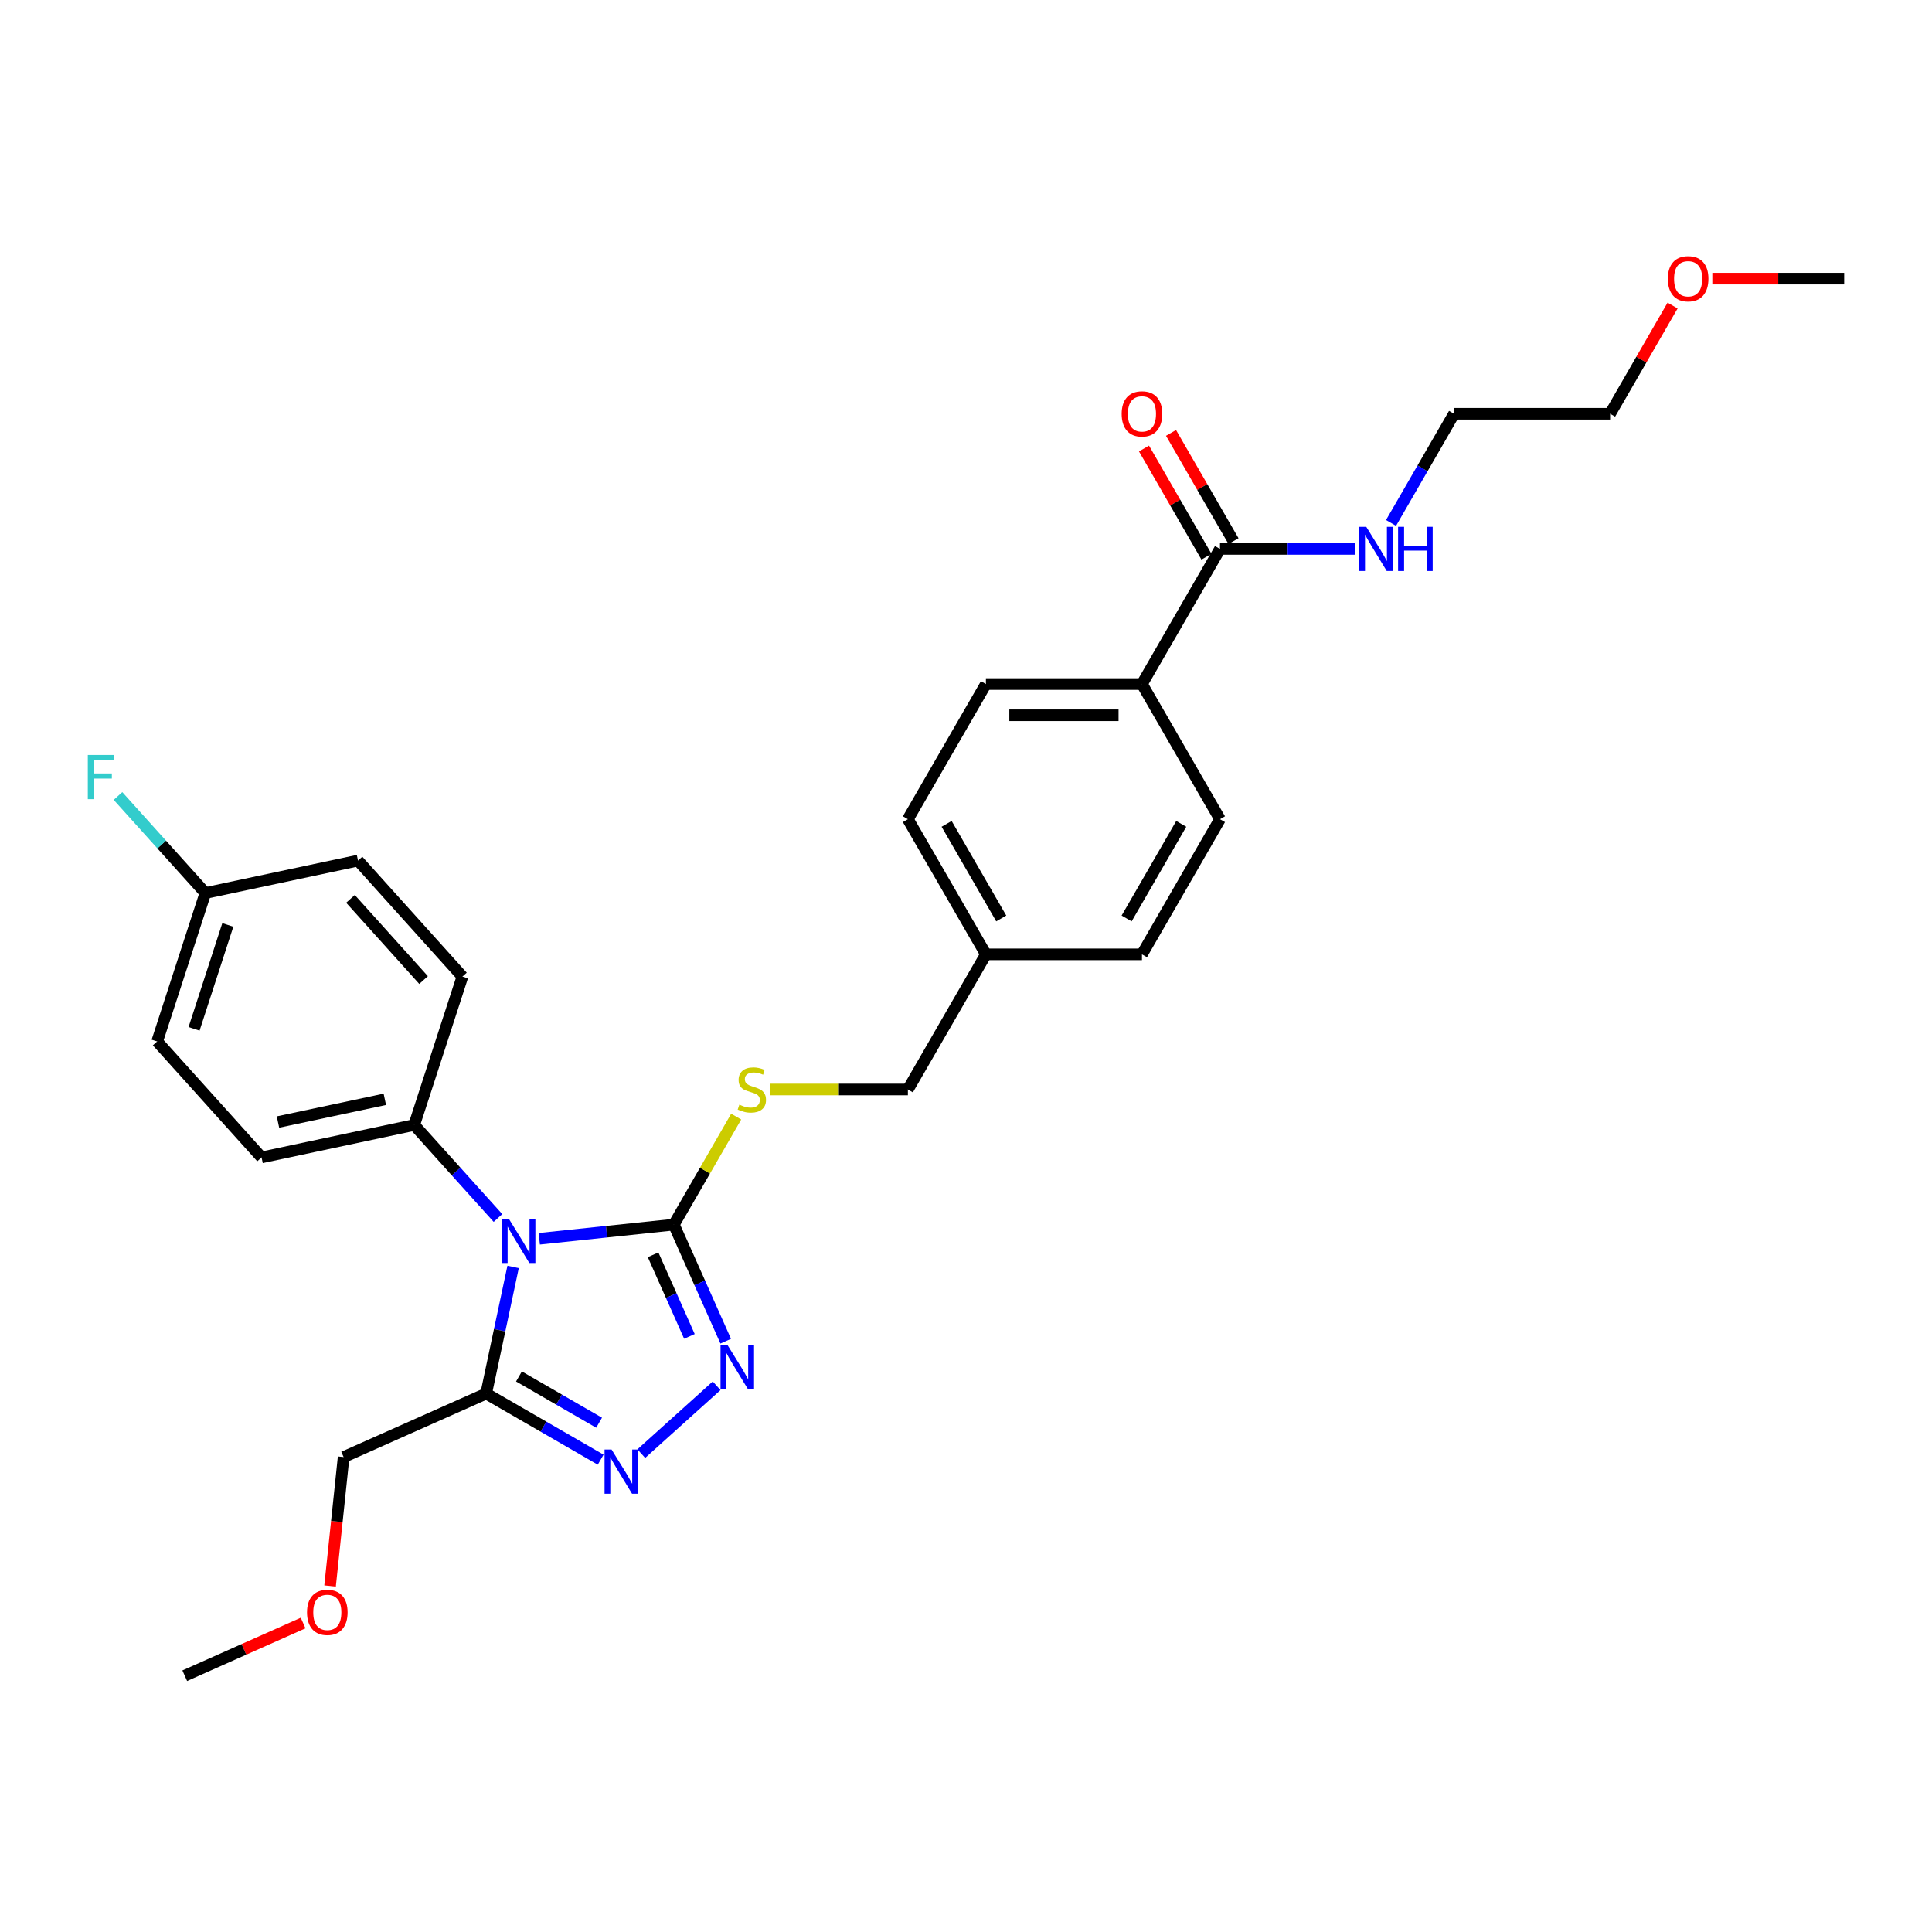 <?xml version='1.0' encoding='iso-8859-1'?>
<svg version='1.1' baseProfile='full'
              xmlns='http://www.w3.org/2000/svg'
                      xmlns:rdkit='http://www.rdkit.org/xml'
                      xmlns:xlink='http://www.w3.org/1999/xlink'
                  xml:space='preserve'
width='1000px' height='1000px' viewBox='0 0 1000 1000'>
<!-- END OF HEADER -->
<rect style='opacity:1.0;fill:#FFFFFF;stroke:none' width='1000' height='1000' x='0' y='0'> </rect>
<path class='bond-0' d='M 592.132,232.149 L 608.301,260.153' style='fill:none;fill-rule:evenodd;stroke:#FF0000;stroke-width:6px;stroke-linecap:butt;stroke-linejoin:miter;stroke-opacity:1' />
<path class='bond-0' d='M 608.301,260.153 L 624.469,288.157' style='fill:none;fill-rule:evenodd;stroke:#000000;stroke-width:6px;stroke-linecap:butt;stroke-linejoin:miter;stroke-opacity:1' />
<path class='bond-0' d='M 606.122,224.072 L 622.29,252.076' style='fill:none;fill-rule:evenodd;stroke:#FF0000;stroke-width:6px;stroke-linecap:butt;stroke-linejoin:miter;stroke-opacity:1' />
<path class='bond-0' d='M 622.29,252.076 L 638.459,280.08' style='fill:none;fill-rule:evenodd;stroke:#000000;stroke-width:6px;stroke-linecap:butt;stroke-linejoin:miter;stroke-opacity:1' />
<path class='bond-1' d='M 631.464,284.119 L 666.502,284.119' style='fill:none;fill-rule:evenodd;stroke:#000000;stroke-width:6px;stroke-linecap:butt;stroke-linejoin:miter;stroke-opacity:1' />
<path class='bond-1' d='M 666.502,284.119 L 701.54,284.119' style='fill:none;fill-rule:evenodd;stroke:#0000FF;stroke-width:6px;stroke-linecap:butt;stroke-linejoin:miter;stroke-opacity:1' />
<path class='bond-2' d='M 631.464,284.119 L 591.079,354.068' style='fill:none;fill-rule:evenodd;stroke:#000000;stroke-width:6px;stroke-linecap:butt;stroke-linejoin:miter;stroke-opacity:1' />
<path class='bond-3' d='M 865.726,158.161 L 849.558,186.166' style='fill:none;fill-rule:evenodd;stroke:#FF0000;stroke-width:6px;stroke-linecap:butt;stroke-linejoin:miter;stroke-opacity:1' />
<path class='bond-3' d='M 849.558,186.166 L 833.39,214.17' style='fill:none;fill-rule:evenodd;stroke:#000000;stroke-width:6px;stroke-linecap:butt;stroke-linejoin:miter;stroke-opacity:1' />
<path class='bond-4' d='M 886.294,144.22 L 920.42,144.22' style='fill:none;fill-rule:evenodd;stroke:#FF0000;stroke-width:6px;stroke-linecap:butt;stroke-linejoin:miter;stroke-opacity:1' />
<path class='bond-4' d='M 920.42,144.22 L 954.545,144.22' style='fill:none;fill-rule:evenodd;stroke:#000000;stroke-width:6px;stroke-linecap:butt;stroke-linejoin:miter;stroke-opacity:1' />
<path class='bond-5' d='M 720.003,270.663 L 736.311,242.416' style='fill:none;fill-rule:evenodd;stroke:#0000FF;stroke-width:6px;stroke-linecap:butt;stroke-linejoin:miter;stroke-opacity:1' />
<path class='bond-5' d='M 736.311,242.416 L 752.619,214.17' style='fill:none;fill-rule:evenodd;stroke:#000000;stroke-width:6px;stroke-linecap:butt;stroke-linejoin:miter;stroke-opacity:1' />
<path class='bond-6' d='M 752.619,214.17 L 833.39,214.17' style='fill:none;fill-rule:evenodd;stroke:#000000;stroke-width:6px;stroke-linecap:butt;stroke-linejoin:miter;stroke-opacity:1' />
<path class='bond-7' d='M 279.133,641.184 L 313.95,637.525' style='fill:none;fill-rule:evenodd;stroke:#0000FF;stroke-width:6px;stroke-linecap:butt;stroke-linejoin:miter;stroke-opacity:1' />
<path class='bond-7' d='M 313.95,637.525 L 348.767,633.865' style='fill:none;fill-rule:evenodd;stroke:#000000;stroke-width:6px;stroke-linecap:butt;stroke-linejoin:miter;stroke-opacity:1' />
<path class='bond-8' d='M 265.579,655.764 L 258.613,688.539' style='fill:none;fill-rule:evenodd;stroke:#0000FF;stroke-width:6px;stroke-linecap:butt;stroke-linejoin:miter;stroke-opacity:1' />
<path class='bond-8' d='M 258.613,688.539 L 251.646,721.313' style='fill:none;fill-rule:evenodd;stroke:#000000;stroke-width:6px;stroke-linecap:butt;stroke-linejoin:miter;stroke-opacity:1' />
<path class='bond-9' d='M 257.745,630.431 L 236.069,606.357' style='fill:none;fill-rule:evenodd;stroke:#0000FF;stroke-width:6px;stroke-linecap:butt;stroke-linejoin:miter;stroke-opacity:1' />
<path class='bond-9' d='M 236.069,606.357 L 214.393,582.284' style='fill:none;fill-rule:evenodd;stroke:#000000;stroke-width:6px;stroke-linecap:butt;stroke-linejoin:miter;stroke-opacity:1' />
<path class='bond-10' d='M 348.767,633.865 L 362.198,664.031' style='fill:none;fill-rule:evenodd;stroke:#000000;stroke-width:6px;stroke-linecap:butt;stroke-linejoin:miter;stroke-opacity:1' />
<path class='bond-10' d='M 362.198,664.031 L 375.628,694.196' style='fill:none;fill-rule:evenodd;stroke:#0000FF;stroke-width:6px;stroke-linecap:butt;stroke-linejoin:miter;stroke-opacity:1' />
<path class='bond-10' d='M 338.039,649.485 L 347.44,670.601' style='fill:none;fill-rule:evenodd;stroke:#000000;stroke-width:6px;stroke-linecap:butt;stroke-linejoin:miter;stroke-opacity:1' />
<path class='bond-10' d='M 347.44,670.601 L 356.842,691.717' style='fill:none;fill-rule:evenodd;stroke:#0000FF;stroke-width:6px;stroke-linecap:butt;stroke-linejoin:miter;stroke-opacity:1' />
<path class='bond-11' d='M 348.767,633.865 L 364.907,605.909' style='fill:none;fill-rule:evenodd;stroke:#000000;stroke-width:6px;stroke-linecap:butt;stroke-linejoin:miter;stroke-opacity:1' />
<path class='bond-11' d='M 364.907,605.909 L 381.048,577.954' style='fill:none;fill-rule:evenodd;stroke:#CCCC00;stroke-width:6px;stroke-linecap:butt;stroke-linejoin:miter;stroke-opacity:1' />
<path class='bond-12' d='M 370.926,717.282 L 331.93,752.394' style='fill:none;fill-rule:evenodd;stroke:#0000FF;stroke-width:6px;stroke-linecap:butt;stroke-linejoin:miter;stroke-opacity:1' />
<path class='bond-13' d='M 310.901,755.524 L 281.274,738.419' style='fill:none;fill-rule:evenodd;stroke:#0000FF;stroke-width:6px;stroke-linecap:butt;stroke-linejoin:miter;stroke-opacity:1' />
<path class='bond-13' d='M 281.274,738.419 L 251.646,721.313' style='fill:none;fill-rule:evenodd;stroke:#000000;stroke-width:6px;stroke-linecap:butt;stroke-linejoin:miter;stroke-opacity:1' />
<path class='bond-13' d='M 310.09,736.403 L 289.351,724.429' style='fill:none;fill-rule:evenodd;stroke:#0000FF;stroke-width:6px;stroke-linecap:butt;stroke-linejoin:miter;stroke-opacity:1' />
<path class='bond-13' d='M 289.351,724.429 L 268.611,712.455' style='fill:none;fill-rule:evenodd;stroke:#000000;stroke-width:6px;stroke-linecap:butt;stroke-linejoin:miter;stroke-opacity:1' />
<path class='bond-14' d='M 251.646,721.313 L 177.859,754.166' style='fill:none;fill-rule:evenodd;stroke:#000000;stroke-width:6px;stroke-linecap:butt;stroke-linejoin:miter;stroke-opacity:1' />
<path class='bond-15' d='M 398.506,563.916 L 434.214,563.916' style='fill:none;fill-rule:evenodd;stroke:#CCCC00;stroke-width:6px;stroke-linecap:butt;stroke-linejoin:miter;stroke-opacity:1' />
<path class='bond-15' d='M 434.214,563.916 L 469.923,563.916' style='fill:none;fill-rule:evenodd;stroke:#000000;stroke-width:6px;stroke-linecap:butt;stroke-linejoin:miter;stroke-opacity:1' />
<path class='bond-16' d='M 631.464,424.017 L 591.079,493.967' style='fill:none;fill-rule:evenodd;stroke:#000000;stroke-width:6px;stroke-linecap:butt;stroke-linejoin:miter;stroke-opacity:1' />
<path class='bond-16' d='M 611.416,426.433 L 583.146,475.397' style='fill:none;fill-rule:evenodd;stroke:#000000;stroke-width:6px;stroke-linecap:butt;stroke-linejoin:miter;stroke-opacity:1' />
<path class='bond-17' d='M 631.464,424.017 L 591.079,354.068' style='fill:none;fill-rule:evenodd;stroke:#000000;stroke-width:6px;stroke-linecap:butt;stroke-linejoin:miter;stroke-opacity:1' />
<path class='bond-18' d='M 469.923,563.916 L 510.308,493.967' style='fill:none;fill-rule:evenodd;stroke:#000000;stroke-width:6px;stroke-linecap:butt;stroke-linejoin:miter;stroke-opacity:1' />
<path class='bond-19' d='M 591.079,493.967 L 510.308,493.967' style='fill:none;fill-rule:evenodd;stroke:#000000;stroke-width:6px;stroke-linecap:butt;stroke-linejoin:miter;stroke-opacity:1' />
<path class='bond-20' d='M 510.308,493.967 L 469.923,424.017' style='fill:none;fill-rule:evenodd;stroke:#000000;stroke-width:6px;stroke-linecap:butt;stroke-linejoin:miter;stroke-opacity:1' />
<path class='bond-20' d='M 518.24,475.397 L 489.971,426.433' style='fill:none;fill-rule:evenodd;stroke:#000000;stroke-width:6px;stroke-linecap:butt;stroke-linejoin:miter;stroke-opacity:1' />
<path class='bond-21' d='M 81.342,539.053 L 106.301,462.236' style='fill:none;fill-rule:evenodd;stroke:#000000;stroke-width:6px;stroke-linecap:butt;stroke-linejoin:miter;stroke-opacity:1' />
<path class='bond-21' d='M 100.449,532.522 L 117.921,478.75' style='fill:none;fill-rule:evenodd;stroke:#000000;stroke-width:6px;stroke-linecap:butt;stroke-linejoin:miter;stroke-opacity:1' />
<path class='bond-22' d='M 81.342,539.053 L 135.388,599.077' style='fill:none;fill-rule:evenodd;stroke:#000000;stroke-width:6px;stroke-linecap:butt;stroke-linejoin:miter;stroke-opacity:1' />
<path class='bond-23' d='M 106.301,462.236 L 185.307,445.442' style='fill:none;fill-rule:evenodd;stroke:#000000;stroke-width:6px;stroke-linecap:butt;stroke-linejoin:miter;stroke-opacity:1' />
<path class='bond-24' d='M 106.301,462.236 L 83.689,437.121' style='fill:none;fill-rule:evenodd;stroke:#000000;stroke-width:6px;stroke-linecap:butt;stroke-linejoin:miter;stroke-opacity:1' />
<path class='bond-24' d='M 83.689,437.121 L 61.075,412.007' style='fill:none;fill-rule:evenodd;stroke:#33CCCC;stroke-width:6px;stroke-linecap:butt;stroke-linejoin:miter;stroke-opacity:1' />
<path class='bond-25' d='M 170.844,820.908 L 174.351,787.537' style='fill:none;fill-rule:evenodd;stroke:#FF0000;stroke-width:6px;stroke-linecap:butt;stroke-linejoin:miter;stroke-opacity:1' />
<path class='bond-25' d='M 174.351,787.537 L 177.859,754.166' style='fill:none;fill-rule:evenodd;stroke:#000000;stroke-width:6px;stroke-linecap:butt;stroke-linejoin:miter;stroke-opacity:1' />
<path class='bond-26' d='M 156.896,840.068 L 126.262,853.707' style='fill:none;fill-rule:evenodd;stroke:#FF0000;stroke-width:6px;stroke-linecap:butt;stroke-linejoin:miter;stroke-opacity:1' />
<path class='bond-26' d='M 126.262,853.707 L 95.628,867.346' style='fill:none;fill-rule:evenodd;stroke:#000000;stroke-width:6px;stroke-linecap:butt;stroke-linejoin:miter;stroke-opacity:1' />
<path class='bond-27' d='M 185.307,445.442 L 239.353,505.467' style='fill:none;fill-rule:evenodd;stroke:#000000;stroke-width:6px;stroke-linecap:butt;stroke-linejoin:miter;stroke-opacity:1' />
<path class='bond-27' d='M 181.409,465.255 L 219.241,507.272' style='fill:none;fill-rule:evenodd;stroke:#000000;stroke-width:6px;stroke-linecap:butt;stroke-linejoin:miter;stroke-opacity:1' />
<path class='bond-28' d='M 239.353,505.467 L 214.393,582.284' style='fill:none;fill-rule:evenodd;stroke:#000000;stroke-width:6px;stroke-linecap:butt;stroke-linejoin:miter;stroke-opacity:1' />
<path class='bond-29' d='M 214.393,582.284 L 135.388,599.077' style='fill:none;fill-rule:evenodd;stroke:#000000;stroke-width:6px;stroke-linecap:butt;stroke-linejoin:miter;stroke-opacity:1' />
<path class='bond-29' d='M 199.184,569.002 L 143.88,580.757' style='fill:none;fill-rule:evenodd;stroke:#000000;stroke-width:6px;stroke-linecap:butt;stroke-linejoin:miter;stroke-opacity:1' />
<path class='bond-30' d='M 469.923,424.017 L 510.308,354.068' style='fill:none;fill-rule:evenodd;stroke:#000000;stroke-width:6px;stroke-linecap:butt;stroke-linejoin:miter;stroke-opacity:1' />
<path class='bond-31' d='M 510.308,354.068 L 591.079,354.068' style='fill:none;fill-rule:evenodd;stroke:#000000;stroke-width:6px;stroke-linecap:butt;stroke-linejoin:miter;stroke-opacity:1' />
<path class='bond-31' d='M 522.424,370.222 L 578.963,370.222' style='fill:none;fill-rule:evenodd;stroke:#000000;stroke-width:6px;stroke-linecap:butt;stroke-linejoin:miter;stroke-opacity:1' />
<path  class='atom-0' d='M 580.578 214.234
Q 580.578 208.742, 583.292 205.673
Q 586.006 202.603, 591.079 202.603
Q 596.151 202.603, 598.865 205.673
Q 601.579 208.742, 601.579 214.234
Q 601.579 219.791, 598.832 222.957
Q 596.086 226.091, 591.079 226.091
Q 586.038 226.091, 583.292 222.957
Q 580.578 219.824, 580.578 214.234
M 591.079 223.507
Q 594.568 223.507, 596.442 221.181
Q 598.348 218.822, 598.348 214.234
Q 598.348 209.743, 596.442 207.482
Q 594.568 205.188, 591.079 205.188
Q 587.589 205.188, 585.683 207.45
Q 583.809 209.711, 583.809 214.234
Q 583.809 218.854, 585.683 221.181
Q 587.589 223.507, 591.079 223.507
' fill='#FF0000'/>
<path  class='atom-2' d='M 863.275 144.285
Q 863.275 138.793, 865.989 135.723
Q 868.703 132.654, 873.775 132.654
Q 878.847 132.654, 881.561 135.723
Q 884.275 138.793, 884.275 144.285
Q 884.275 149.842, 881.529 153.008
Q 878.783 156.142, 873.775 156.142
Q 868.735 156.142, 865.989 153.008
Q 863.275 149.874, 863.275 144.285
M 873.775 153.557
Q 877.264 153.557, 879.138 151.231
Q 881.044 148.873, 881.044 144.285
Q 881.044 139.794, 879.138 137.533
Q 877.264 135.239, 873.775 135.239
Q 870.286 135.239, 868.38 137.5
Q 866.506 139.762, 866.506 144.285
Q 866.506 148.905, 868.38 151.231
Q 870.286 153.557, 873.775 153.557
' fill='#FF0000'/>
<path  class='atom-3' d='M 707.178 272.682
L 714.673 284.797
Q 715.417 285.993, 716.612 288.157
Q 717.807 290.322, 717.872 290.451
L 717.872 272.682
L 720.909 272.682
L 720.909 295.556
L 717.775 295.556
L 709.73 282.31
Q 708.793 280.759, 707.792 278.982
Q 706.823 277.205, 706.532 276.656
L 706.532 295.556
L 703.559 295.556
L 703.559 272.682
L 707.178 272.682
' fill='#0000FF'/>
<path  class='atom-3' d='M 723.655 272.682
L 726.757 272.682
L 726.757 282.407
L 738.452 282.407
L 738.452 272.682
L 741.554 272.682
L 741.554 295.556
L 738.452 295.556
L 738.452 284.991
L 726.757 284.991
L 726.757 295.556
L 723.655 295.556
L 723.655 272.682
' fill='#0000FF'/>
<path  class='atom-5' d='M 263.383 630.871
L 270.879 642.986
Q 271.622 644.182, 272.817 646.346
Q 274.012 648.511, 274.077 648.64
L 274.077 630.871
L 277.114 630.871
L 277.114 653.745
L 273.98 653.745
L 265.935 640.499
Q 264.998 638.948, 263.997 637.171
Q 263.028 635.394, 262.737 634.845
L 262.737 653.745
L 259.765 653.745
L 259.765 630.871
L 263.383 630.871
' fill='#0000FF'/>
<path  class='atom-7' d='M 376.563 696.216
L 384.059 708.331
Q 384.802 709.526, 385.997 711.691
Q 387.193 713.856, 387.257 713.985
L 387.257 696.216
L 390.294 696.216
L 390.294 719.09
L 387.16 719.09
L 379.116 705.843
Q 378.179 704.293, 377.177 702.516
Q 376.208 700.739, 375.917 700.189
L 375.917 719.09
L 372.945 719.09
L 372.945 696.216
L 376.563 696.216
' fill='#0000FF'/>
<path  class='atom-8' d='M 316.539 750.261
L 324.035 762.377
Q 324.778 763.572, 325.973 765.737
Q 327.169 767.902, 327.233 768.031
L 327.233 750.261
L 330.27 750.261
L 330.27 773.136
L 327.136 773.136
L 319.092 759.889
Q 318.155 758.339, 317.153 756.562
Q 316.184 754.785, 315.893 754.235
L 315.893 773.136
L 312.921 773.136
L 312.921 750.261
L 316.539 750.261
' fill='#0000FF'/>
<path  class='atom-10' d='M 382.691 571.767
Q 382.949 571.864, 384.015 572.316
Q 385.082 572.768, 386.245 573.059
Q 387.44 573.318, 388.603 573.318
Q 390.768 573.318, 392.028 572.284
Q 393.288 571.218, 393.288 569.376
Q 393.288 568.116, 392.642 567.341
Q 392.028 566.565, 391.059 566.145
Q 390.089 565.725, 388.474 565.241
Q 386.439 564.627, 385.211 564.045
Q 384.015 563.464, 383.143 562.236
Q 382.303 561.008, 382.303 558.94
Q 382.303 556.065, 384.242 554.288
Q 386.212 552.511, 390.089 552.511
Q 392.739 552.511, 395.743 553.771
L 395 556.259
Q 392.254 555.128, 390.186 555.128
Q 387.957 555.128, 386.729 556.065
Q 385.502 556.97, 385.534 558.553
Q 385.534 559.78, 386.148 560.524
Q 386.794 561.267, 387.699 561.687
Q 388.636 562.107, 390.186 562.591
Q 392.254 563.237, 393.482 563.884
Q 394.709 564.53, 395.582 565.854
Q 396.486 567.147, 396.486 569.376
Q 396.486 572.542, 394.354 574.255
Q 392.254 575.935, 388.732 575.935
Q 386.697 575.935, 385.146 575.482
Q 383.628 575.062, 381.818 574.319
L 382.691 571.767
' fill='#CCCC00'/>
<path  class='atom-17' d='M 158.916 834.558
Q 158.916 829.066, 161.63 825.997
Q 164.344 822.927, 169.416 822.927
Q 174.488 822.927, 177.202 825.997
Q 179.916 829.066, 179.916 834.558
Q 179.916 840.115, 177.17 843.281
Q 174.424 846.415, 169.416 846.415
Q 164.376 846.415, 161.63 843.281
Q 158.916 840.148, 158.916 834.558
M 169.416 843.831
Q 172.905 843.831, 174.779 841.504
Q 176.685 839.146, 176.685 834.558
Q 176.685 830.067, 174.779 827.806
Q 172.905 825.512, 169.416 825.512
Q 165.927 825.512, 164.02 827.773
Q 162.147 830.035, 162.147 834.558
Q 162.147 839.178, 164.02 841.504
Q 165.927 843.831, 169.416 843.831
' fill='#FF0000'/>
<path  class='atom-24' d='M 45.455 390.774
L 59.056 390.774
L 59.056 393.391
L 48.524 393.391
L 48.524 400.338
L 57.893 400.338
L 57.893 402.987
L 48.524 402.987
L 48.524 413.649
L 45.455 413.649
L 45.455 390.774
' fill='#33CCCC'/>
</svg>
